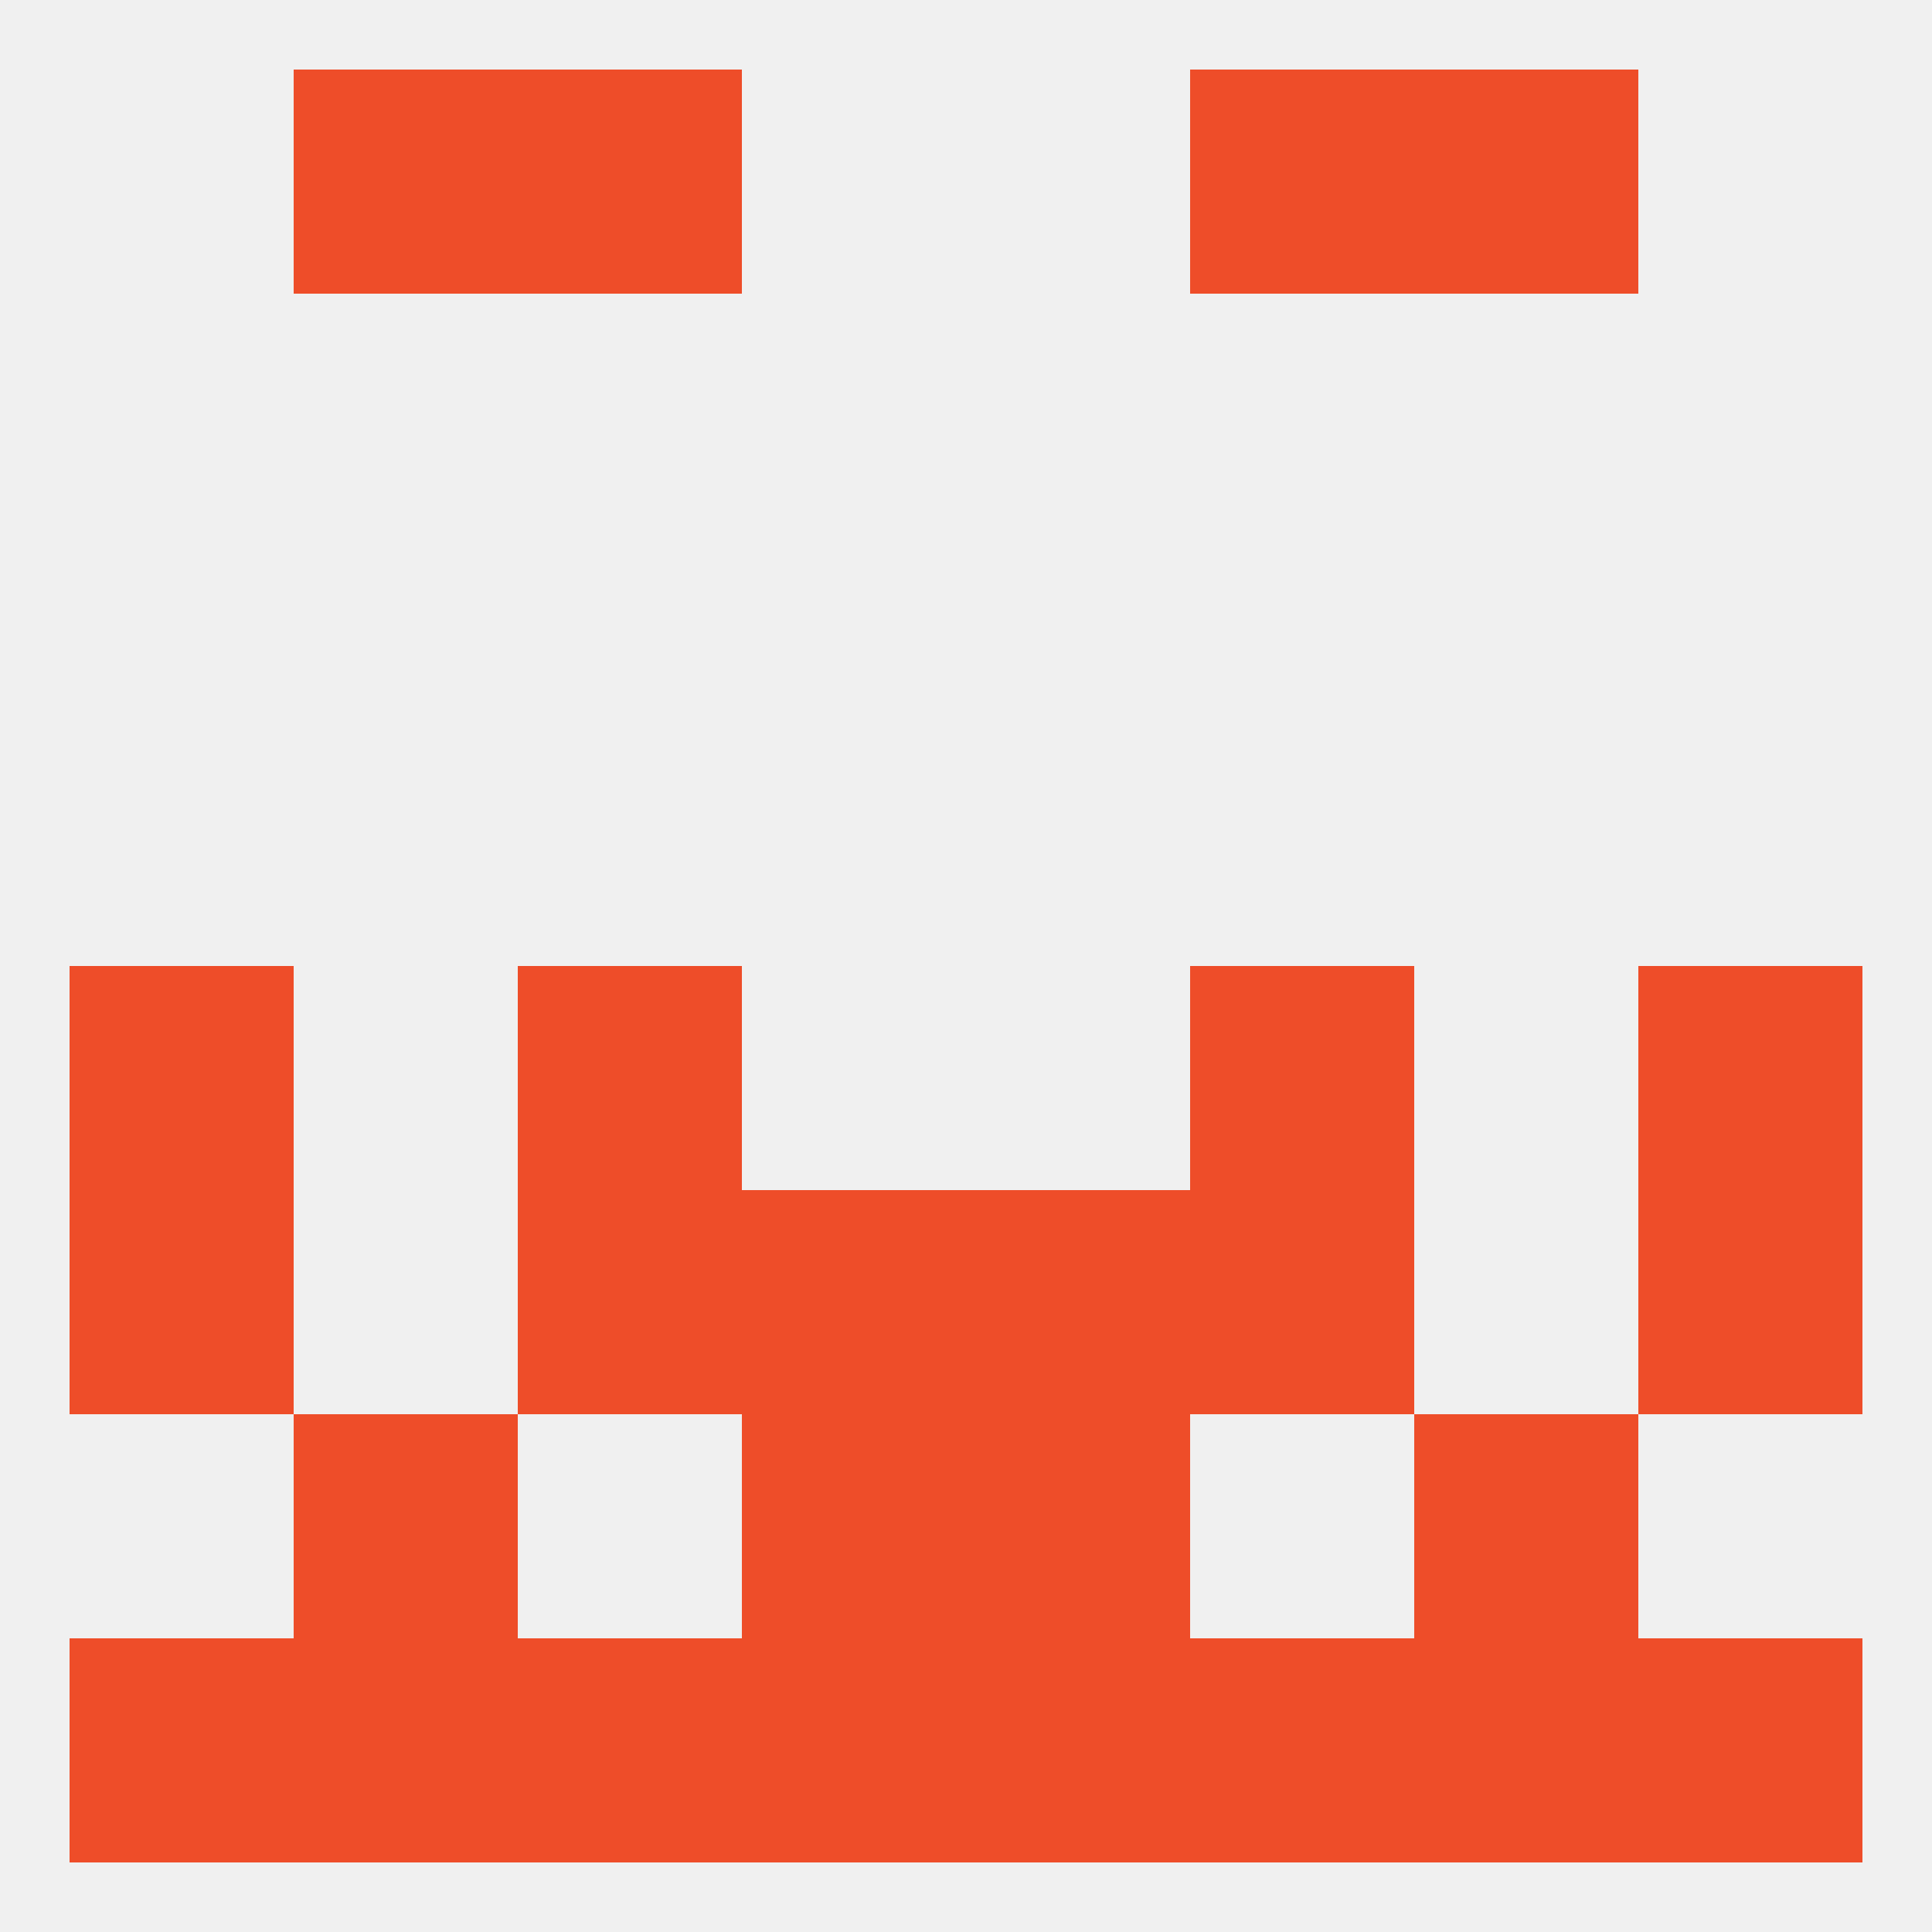 
<!--   <?xml version="1.0"?> -->
<svg version="1.1" baseprofile="full" xmlns="http://www.w3.org/2000/svg" xmlns:xlink="http://www.w3.org/1999/xlink" xmlns:ev="http://www.w3.org/2001/xml-events" width="250" height="250" viewBox="0 0 250 250" >
	<rect width="100%" height="100%" fill="rgba(240,240,240,255)"/>

	<rect x="9" y="125" width="29" height="29" fill="rgba(238,77,41,255)"/>
	<rect x="212" y="125" width="29" height="29" fill="rgba(238,77,41,255)"/>
	<rect x="67" y="125" width="29" height="29" fill="rgba(238,77,41,255)"/>
	<rect x="154" y="125" width="29" height="29" fill="rgba(238,77,41,255)"/>
	<rect x="96" y="183" width="29" height="29" fill="rgba(238,77,41,255)"/>
	<rect x="125" y="183" width="29" height="29" fill="rgba(238,77,41,255)"/>
	<rect x="38" y="183" width="29" height="29" fill="rgba(238,77,41,255)"/>
	<rect x="183" y="183" width="29" height="29" fill="rgba(238,77,41,255)"/>
	<rect x="212" y="212" width="29" height="29" fill="rgba(238,77,41,255)"/>
	<rect x="38" y="212" width="29" height="29" fill="rgba(238,77,41,255)"/>
	<rect x="183" y="212" width="29" height="29" fill="rgba(238,77,41,255)"/>
	<rect x="125" y="212" width="29" height="29" fill="rgba(238,77,41,255)"/>
	<rect x="67" y="212" width="29" height="29" fill="rgba(238,77,41,255)"/>
	<rect x="9" y="212" width="29" height="29" fill="rgba(238,77,41,255)"/>
	<rect x="96" y="212" width="29" height="29" fill="rgba(238,77,41,255)"/>
	<rect x="154" y="212" width="29" height="29" fill="rgba(238,77,41,255)"/>
	<rect x="67" y="9" width="29" height="29" fill="rgba(238,77,41,255)"/>
	<rect x="154" y="9" width="29" height="29" fill="rgba(238,77,41,255)"/>
	<rect x="38" y="9" width="29" height="29" fill="rgba(238,77,41,255)"/>
	<rect x="183" y="9" width="29" height="29" fill="rgba(238,77,41,255)"/>
	<rect x="125" y="154" width="29" height="29" fill="rgba(238,77,41,255)"/>
	<rect x="9" y="154" width="29" height="29" fill="rgba(238,77,41,255)"/>
	<rect x="212" y="154" width="29" height="29" fill="rgba(238,77,41,255)"/>
	<rect x="67" y="154" width="29" height="29" fill="rgba(238,77,41,255)"/>
	<rect x="154" y="154" width="29" height="29" fill="rgba(238,77,41,255)"/>
	<rect x="96" y="154" width="29" height="29" fill="rgba(238,77,41,255)"/>
</svg>